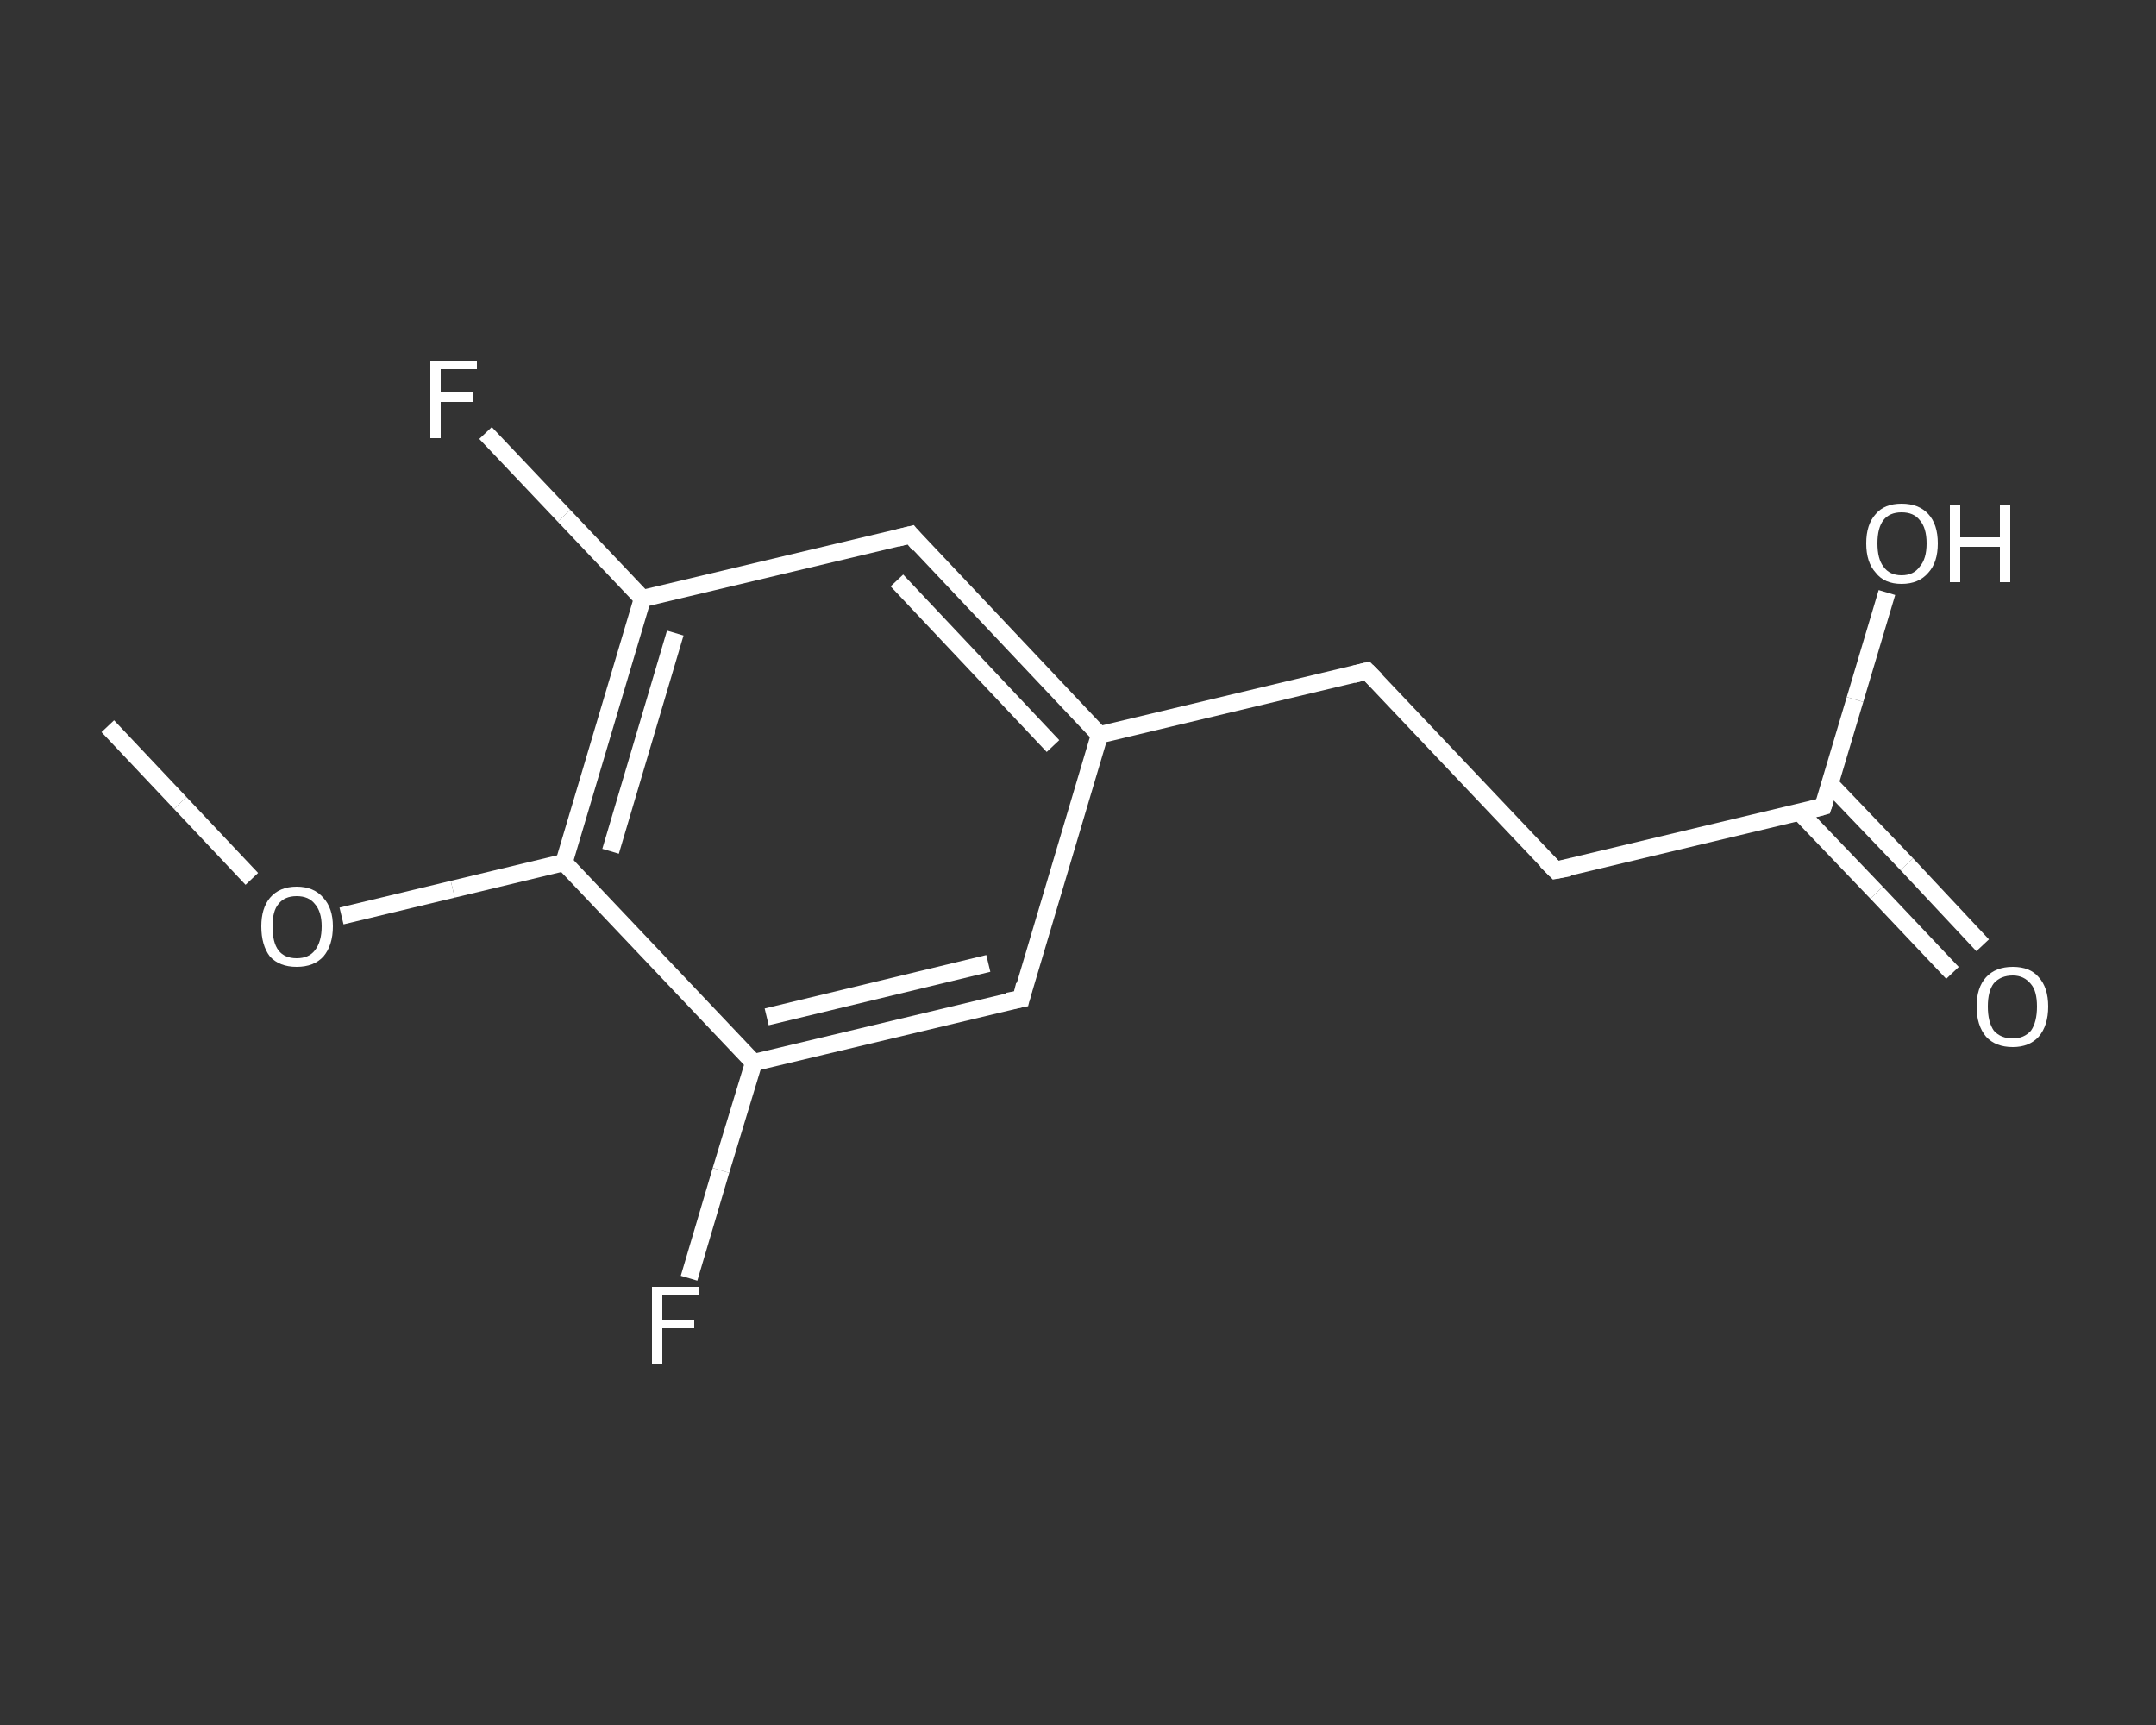 <?xml version='1.0' encoding='iso-8859-1'?>
<svg version='1.1' baseProfile='full'
              xmlns='http://www.w3.org/2000/svg'
                      xmlns:rdkit='http://www.rdkit.org/xml'
                      xmlns:xlink='http://www.w3.org/1999/xlink'
                  xml:space='preserve'
width='250px' height='200px' viewBox='0 0 250 200'>
<rect x="0" y="0" width="250" height="200" fill="#333333" stroke="none"/>
<!-- END OF HEADER -->
<rect style='opacity:1.0;fill:transparent;stroke:none' width='250.0' height='200.0' x='0.0' y='0.0'> </rect>
<path class='bond-0 atom-0 atom-1' d='M 12.5,84.2 L 20.9,93.1' style='fill:none;fill-rule:evenodd;stroke:#FFFFFF;stroke-width:2.0px;stroke-linecap:butt;stroke-linejoin:miter;stroke-opacity:1' />
<path class='bond-0 atom-0 atom-1' d='M 20.9,93.1 L 29.2,101.9' style='fill:none;fill-rule:evenodd;stroke:#FFFFFF;stroke-width:2.0px;stroke-linecap:butt;stroke-linejoin:miter;stroke-opacity:1' />
<path class='bond-1 atom-1 atom-2' d='M 39.6,106.2 L 52.5,103.1' style='fill:none;fill-rule:evenodd;stroke:#FFFFFF;stroke-width:2.0px;stroke-linecap:butt;stroke-linejoin:miter;stroke-opacity:1' />
<path class='bond-1 atom-1 atom-2' d='M 52.5,103.1 L 65.4,100.0' style='fill:none;fill-rule:evenodd;stroke:#FFFFFF;stroke-width:2.0px;stroke-linecap:butt;stroke-linejoin:miter;stroke-opacity:1' />
<path class='bond-2 atom-2 atom-3' d='M 65.4,100.0 L 74.5,69.4' style='fill:none;fill-rule:evenodd;stroke:#FFFFFF;stroke-width:2.0px;stroke-linecap:butt;stroke-linejoin:miter;stroke-opacity:1' />
<path class='bond-2 atom-2 atom-3' d='M 70.8,98.7 L 78.3,73.4' style='fill:none;fill-rule:evenodd;stroke:#FFFFFF;stroke-width:2.0px;stroke-linecap:butt;stroke-linejoin:miter;stroke-opacity:1' />
<path class='bond-3 atom-3 atom-4' d='M 74.5,69.4 L 65.4,59.8' style='fill:none;fill-rule:evenodd;stroke:#FFFFFF;stroke-width:2.0px;stroke-linecap:butt;stroke-linejoin:miter;stroke-opacity:1' />
<path class='bond-3 atom-3 atom-4' d='M 65.4,59.8 L 56.3,50.2' style='fill:none;fill-rule:evenodd;stroke:#FFFFFF;stroke-width:2.0px;stroke-linecap:butt;stroke-linejoin:miter;stroke-opacity:1' />
<path class='bond-4 atom-3 atom-5' d='M 74.5,69.4 L 105.6,62.0' style='fill:none;fill-rule:evenodd;stroke:#FFFFFF;stroke-width:2.0px;stroke-linecap:butt;stroke-linejoin:miter;stroke-opacity:1' />
<path class='bond-5 atom-5 atom-6' d='M 105.6,62.0 L 127.5,85.2' style='fill:none;fill-rule:evenodd;stroke:#FFFFFF;stroke-width:2.0px;stroke-linecap:butt;stroke-linejoin:miter;stroke-opacity:1' />
<path class='bond-5 atom-5 atom-6' d='M 104.0,67.3 L 122.1,86.5' style='fill:none;fill-rule:evenodd;stroke:#FFFFFF;stroke-width:2.0px;stroke-linecap:butt;stroke-linejoin:miter;stroke-opacity:1' />
<path class='bond-6 atom-6 atom-7' d='M 127.5,85.2 L 158.5,77.8' style='fill:none;fill-rule:evenodd;stroke:#FFFFFF;stroke-width:2.0px;stroke-linecap:butt;stroke-linejoin:miter;stroke-opacity:1' />
<path class='bond-7 atom-7 atom-8' d='M 158.5,77.8 L 180.4,100.9' style='fill:none;fill-rule:evenodd;stroke:#FFFFFF;stroke-width:2.0px;stroke-linecap:butt;stroke-linejoin:miter;stroke-opacity:1' />
<path class='bond-8 atom-8 atom-9' d='M 180.4,100.9 L 211.4,93.5' style='fill:none;fill-rule:evenodd;stroke:#FFFFFF;stroke-width:2.0px;stroke-linecap:butt;stroke-linejoin:miter;stroke-opacity:1' />
<path class='bond-9 atom-9 atom-10' d='M 208.7,94.2 L 217.6,103.5' style='fill:none;fill-rule:evenodd;stroke:#FFFFFF;stroke-width:2.0px;stroke-linecap:butt;stroke-linejoin:miter;stroke-opacity:1' />
<path class='bond-9 atom-9 atom-10' d='M 217.6,103.5 L 226.4,112.8' style='fill:none;fill-rule:evenodd;stroke:#FFFFFF;stroke-width:2.0px;stroke-linecap:butt;stroke-linejoin:miter;stroke-opacity:1' />
<path class='bond-9 atom-9 atom-10' d='M 212.2,90.9 L 221.1,100.2' style='fill:none;fill-rule:evenodd;stroke:#FFFFFF;stroke-width:2.0px;stroke-linecap:butt;stroke-linejoin:miter;stroke-opacity:1' />
<path class='bond-9 atom-9 atom-10' d='M 221.1,100.2 L 229.9,109.6' style='fill:none;fill-rule:evenodd;stroke:#FFFFFF;stroke-width:2.0px;stroke-linecap:butt;stroke-linejoin:miter;stroke-opacity:1' />
<path class='bond-10 atom-9 atom-11' d='M 211.4,93.5 L 215.1,81.1' style='fill:none;fill-rule:evenodd;stroke:#FFFFFF;stroke-width:2.0px;stroke-linecap:butt;stroke-linejoin:miter;stroke-opacity:1' />
<path class='bond-10 atom-9 atom-11' d='M 215.1,81.1 L 218.8,68.7' style='fill:none;fill-rule:evenodd;stroke:#FFFFFF;stroke-width:2.0px;stroke-linecap:butt;stroke-linejoin:miter;stroke-opacity:1' />
<path class='bond-11 atom-6 atom-12' d='M 127.5,85.2 L 118.4,115.8' style='fill:none;fill-rule:evenodd;stroke:#FFFFFF;stroke-width:2.0px;stroke-linecap:butt;stroke-linejoin:miter;stroke-opacity:1' />
<path class='bond-12 atom-12 atom-13' d='M 118.4,115.8 L 87.4,123.2' style='fill:none;fill-rule:evenodd;stroke:#FFFFFF;stroke-width:2.0px;stroke-linecap:butt;stroke-linejoin:miter;stroke-opacity:1' />
<path class='bond-12 atom-12 atom-13' d='M 114.6,111.7 L 88.9,117.9' style='fill:none;fill-rule:evenodd;stroke:#FFFFFF;stroke-width:2.0px;stroke-linecap:butt;stroke-linejoin:miter;stroke-opacity:1' />
<path class='bond-13 atom-13 atom-14' d='M 87.4,123.2 L 83.6,135.7' style='fill:none;fill-rule:evenodd;stroke:#FFFFFF;stroke-width:2.0px;stroke-linecap:butt;stroke-linejoin:miter;stroke-opacity:1' />
<path class='bond-13 atom-13 atom-14' d='M 83.6,135.7 L 79.9,148.2' style='fill:none;fill-rule:evenodd;stroke:#FFFFFF;stroke-width:2.0px;stroke-linecap:butt;stroke-linejoin:miter;stroke-opacity:1' />
<path class='bond-14 atom-13 atom-2' d='M 87.4,123.2 L 65.4,100.0' style='fill:none;fill-rule:evenodd;stroke:#FFFFFF;stroke-width:2.0px;stroke-linecap:butt;stroke-linejoin:miter;stroke-opacity:1' />
<path d='M 104.0,62.4 L 105.6,62.0 L 106.6,63.2' style='fill:none;stroke:#FFFFFF;stroke-width:2.0px;stroke-linecap:butt;stroke-linejoin:miter;stroke-opacity:1;' />
<path d='M 156.9,78.2 L 158.5,77.8 L 159.6,78.9' style='fill:none;stroke:#FFFFFF;stroke-width:2.0px;stroke-linecap:butt;stroke-linejoin:miter;stroke-opacity:1;' />
<path d='M 179.3,99.8 L 180.4,100.9 L 182.0,100.6' style='fill:none;stroke:#FFFFFF;stroke-width:2.0px;stroke-linecap:butt;stroke-linejoin:miter;stroke-opacity:1;' />
<path d='M 209.9,93.9 L 211.4,93.5 L 211.6,92.9' style='fill:none;stroke:#FFFFFF;stroke-width:2.0px;stroke-linecap:butt;stroke-linejoin:miter;stroke-opacity:1;' />
<path d='M 118.8,114.2 L 118.4,115.8 L 116.8,116.1' style='fill:none;stroke:#FFFFFF;stroke-width:2.0px;stroke-linecap:butt;stroke-linejoin:miter;stroke-opacity:1;' />
<path class='atom-1' d='M 30.3 107.4
Q 30.3 105.3, 31.3 104.1
Q 32.4 102.8, 34.4 102.8
Q 36.4 102.8, 37.5 104.1
Q 38.6 105.3, 38.6 107.4
Q 38.6 109.6, 37.5 110.9
Q 36.4 112.1, 34.4 112.1
Q 32.4 112.1, 31.3 110.9
Q 30.3 109.6, 30.3 107.4
M 34.4 111.1
Q 35.8 111.1, 36.5 110.2
Q 37.3 109.2, 37.3 107.4
Q 37.3 105.7, 36.5 104.8
Q 35.8 103.9, 34.4 103.9
Q 33.0 103.9, 32.3 104.8
Q 31.6 105.6, 31.6 107.4
Q 31.6 109.3, 32.3 110.2
Q 33.0 111.1, 34.4 111.1
' fill='#FFFFFF'/>
<path class='atom-4' d='M 49.9 41.8
L 55.3 41.8
L 55.3 42.8
L 51.1 42.8
L 51.1 45.5
L 54.8 45.5
L 54.8 46.6
L 51.1 46.6
L 51.1 50.8
L 49.9 50.8
L 49.9 41.8
' fill='#FFFFFF'/>
<path class='atom-10' d='M 229.2 116.7
Q 229.2 114.5, 230.3 113.3
Q 231.4 112.1, 233.4 112.1
Q 235.4 112.1, 236.4 113.3
Q 237.5 114.5, 237.5 116.7
Q 237.5 118.9, 236.4 120.2
Q 235.3 121.4, 233.4 121.4
Q 231.4 121.4, 230.3 120.2
Q 229.2 118.9, 229.2 116.7
M 233.4 120.4
Q 234.7 120.4, 235.5 119.5
Q 236.2 118.5, 236.2 116.7
Q 236.2 114.9, 235.5 114.1
Q 234.7 113.1, 233.4 113.1
Q 232.0 113.1, 231.2 114.0
Q 230.5 114.9, 230.5 116.7
Q 230.5 118.5, 231.2 119.5
Q 232.0 120.4, 233.4 120.4
' fill='#FFFFFF'/>
<path class='atom-11' d='M 216.4 63.0
Q 216.4 60.8, 217.5 59.6
Q 218.5 58.4, 220.5 58.4
Q 222.5 58.4, 223.6 59.6
Q 224.7 60.8, 224.7 63.0
Q 224.7 65.2, 223.6 66.4
Q 222.5 67.7, 220.5 67.7
Q 218.5 67.7, 217.5 66.4
Q 216.4 65.2, 216.4 63.0
M 220.5 66.7
Q 221.9 66.7, 222.6 65.7
Q 223.4 64.8, 223.4 63.0
Q 223.4 61.2, 222.6 60.3
Q 221.9 59.4, 220.5 59.4
Q 219.1 59.4, 218.4 60.3
Q 217.7 61.2, 217.7 63.0
Q 217.7 64.8, 218.4 65.7
Q 219.1 66.7, 220.5 66.7
' fill='#FFFFFF'/>
<path class='atom-11' d='M 226.1 58.5
L 227.3 58.5
L 227.3 62.3
L 231.9 62.3
L 231.9 58.5
L 233.1 58.5
L 233.1 67.5
L 231.9 67.5
L 231.9 63.4
L 227.3 63.4
L 227.3 67.5
L 226.1 67.5
L 226.1 58.5
' fill='#FFFFFF'/>
<path class='atom-14' d='M 75.6 149.2
L 81.0 149.2
L 81.0 150.2
L 76.8 150.2
L 76.8 153.0
L 80.5 153.0
L 80.5 154.0
L 76.8 154.0
L 76.8 158.2
L 75.6 158.2
L 75.6 149.2
' fill='#FFFFFF'/>
</svg>

